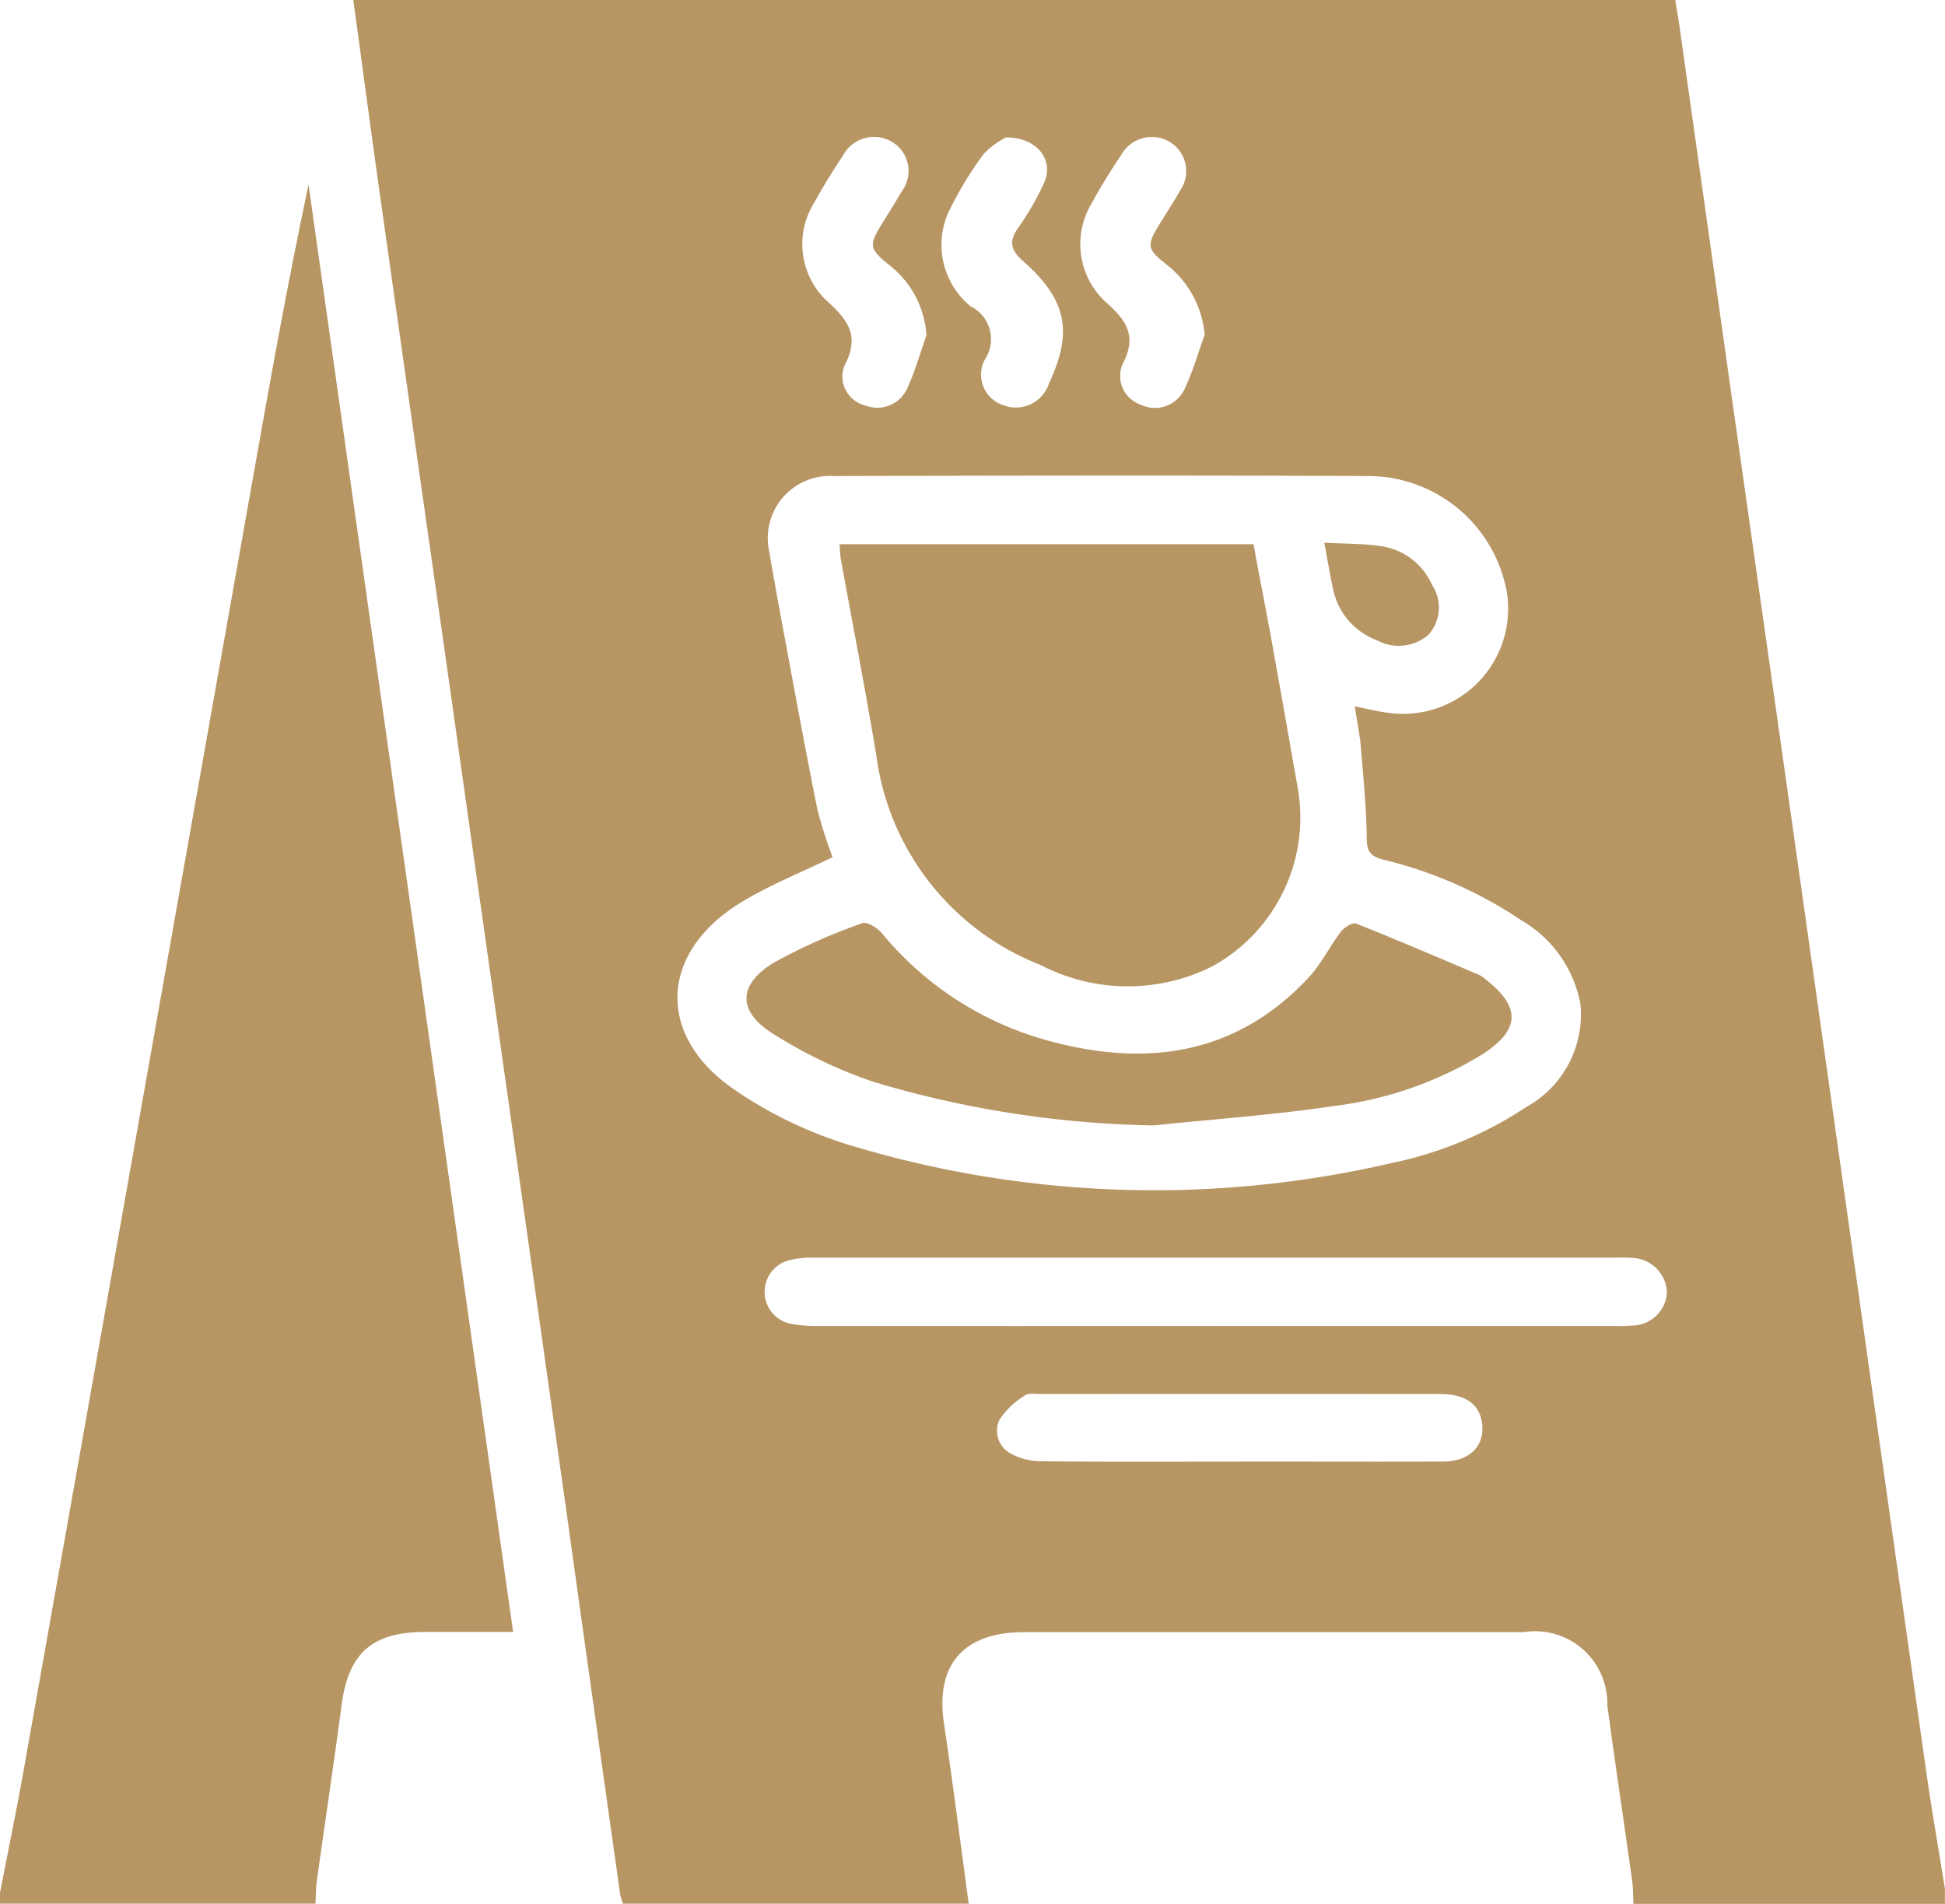<svg xmlns="http://www.w3.org/2000/svg" xmlns:xlink="http://www.w3.org/1999/xlink" id="Group_94" data-name="Group 94" width="65.083" height="63.693" viewBox="0 0 65.083 63.693"><defs><clipPath id="clip-path"><rect id="Rectangle_219" data-name="Rectangle 219" width="65.083" height="63.693" fill="#b79664"></rect></clipPath></defs><g id="Group_93" data-name="Group 93" transform="translate(0 0)" clip-path="url(#clip-path)"><path id="Path_111" data-name="Path 111" d="M25.361,11.222A3.237,3.237,0,0,0,24.07,8.833c-.612-.507-.633-.629-.226-1.3.229-.375.467-.742.683-1.121a1.135,1.135,0,0,0-.342-1.679,1.179,1.179,0,0,0-1.629.49c-.333.5-.654,1.015-.943,1.545A2.612,2.612,0,0,0,22,10.042c.738.656,1.146,1.2.616,2.192a1,1,0,0,0,.7,1.333,1.1,1.1,0,0,0,1.417-.606c.252-.56.421-1.157.625-1.738m9.312-.027a3.347,3.347,0,0,0-1.281-2.35c-.652-.511-.666-.633-.233-1.339.228-.373.47-.738.683-1.119a1.143,1.143,0,0,0-.333-1.639,1.18,1.18,0,0,0-1.639.451c-.346.52-.681,1.05-.977,1.6a2.638,2.638,0,0,0,.428,3.268c.74.641,1.111,1.18.593,2.14a1.016,1.016,0,0,0,.618,1.331,1.093,1.093,0,0,0,1.459-.5c.281-.589.461-1.226.683-1.842m-6.649-6.6a2.754,2.754,0,0,0-.752.562A11.956,11.956,0,0,0,26.193,6.91a2.655,2.655,0,0,0,.646,3.339,1.227,1.227,0,0,1,.476,1.779,1.074,1.074,0,0,0,.627,1.532,1.164,1.164,0,0,0,1.522-.742c.811-1.725.585-2.806-.878-4.089-.369-.325-.49-.622-.182-1.067a9.372,9.372,0,0,0,.9-1.562c.325-.748-.237-1.505-1.287-1.505M35.791,48.9h.381c2.159,0,4.314.008,6.474,0,.924,0,1.442-.566,1.293-1.358-.109-.589-.574-.9-1.388-.9q-6.693-.006-13.387,0c-.17,0-.386-.04-.5.042a2.7,2.7,0,0,0-.855.809.86.86,0,0,0,.373,1.14,2.158,2.158,0,0,0,1.01.258c2.2.023,4.4.011,6.6.011m-.8-4.538H48.34a5.841,5.841,0,0,0,.635-.015,1.173,1.173,0,0,0,1.163-1.1,1.2,1.2,0,0,0-1.174-1.163,3.81,3.81,0,0,0-.444-.01q-13.474,0-26.948,0a3.326,3.326,0,0,0-.815.09,1.092,1.092,0,0,0,.071,2.127,4.707,4.707,0,0,0,.884.069q6.641.006,13.282,0m4.689-20.729c.413.08.755.166,1.1.212a3.517,3.517,0,0,0,4-4.018,4.718,4.718,0,0,0-4.672-3.9c-5.951-.025-11.9-.015-17.854,0A2.08,2.08,0,0,0,20.1,18.453c.142.838.293,1.673.448,2.507.381,2.037.75,4.075,1.159,6.1a14.821,14.821,0,0,0,.513,1.62c-1.05.509-2.073.918-3,1.473-2.83,1.691-2.943,4.544-.2,6.363A14.164,14.164,0,0,0,22.7,38.285a35.13,35.13,0,0,0,18.239.625,12.8,12.8,0,0,0,4.471-1.859,3.542,3.542,0,0,0,1.836-3.442,4.1,4.1,0,0,0-1.995-2.827,14.18,14.18,0,0,0-4.607-2.02c-.417-.113-.547-.264-.551-.71-.011-1.031-.115-2.062-.2-3.09-.036-.426-.13-.847-.2-1.329M26.774,63.693H15.208a1.9,1.9,0,0,1-.094-.3Q14.2,56.934,13.3,50.471q-.978-6.922-1.958-13.848-1.053-7.415-2.1-14.833Q8.179,14.343,7.128,6.9C6.8,4.6,6.5,2.3,6.181,0H50.417c.042.268.092.532.13.8q.852,6.03,1.7,12.056,1.05,7.41,2.1,14.821T56.441,42.5q1.185,8.4,2.377,16.791c.185,1.306.415,2.6.623,3.907v.5H49.019c-.015-.268-.01-.537-.048-.8-.272-1.949-.566-3.9-.828-5.846a2.417,2.417,0,0,0-2.8-2.444q-8.356,0-16.713,0c-2.041,0-2.978,1.1-2.683,3.058.3,2.008.555,4.022.828,6.034" transform="translate(5.64 0)" fill="#b79664"></path><path id="Path_112" data-name="Path 112" d="M0,60.372c.252-1.3.522-2.589.755-3.888q1.89-10.617,3.769-21.235Q6.461,24.325,8.4,13.4c.6-3.387,1.2-6.77,1.924-10.17Q13.739,27.4,17.17,51.653c-1.01,0-1.976,0-2.939,0-1.784,0-2.572.708-2.8,2.444-.258,1.951-.553,3.9-.824,5.846-.038.264-.036.534-.052.8H0Z" transform="translate(0 2.948)" fill="#b79664"></path><path id="Path_113" data-name="Path 113" d="M14.691,9.521h13.85c.2,1.094.417,2.184.614,3.278.291,1.608.572,3.219.857,4.829a5.686,5.686,0,0,1-2.846,6.015,6.313,6.313,0,0,1-5.745-.042,8.747,8.747,0,0,1-5.5-7c-.365-2.205-.794-4.4-1.193-6.6a4.855,4.855,0,0,1-.036-.486" transform="translate(13.404 8.687)" fill="#b79664"></path><path id="Path_114" data-name="Path 114" d="M26.692,22.923A34.594,34.594,0,0,1,17.3,21.462a15.8,15.8,0,0,1-3.393-1.633c-1.153-.74-1.121-1.624.055-2.343a18.919,18.919,0,0,1,2.983-1.331c.149-.057.493.155.639.329a10.933,10.933,0,0,0,5.7,3.637c3.266.862,6.217.4,8.591-2.151.421-.453.7-1.033,1.075-1.528.109-.143.39-.319.507-.273,1.385.549,2.752,1.138,4.123,1.719a.96.96,0,0,1,.207.145c1.2.929,1.168,1.7-.119,2.522a12.392,12.392,0,0,1-4.928,1.715c-2,.3-4.031.442-6.049.652" transform="translate(11.918 14.731)" fill="#b79664"></path><path id="Path_115" data-name="Path 115" d="M23.171,9.494c.713.04,1.327.027,1.926.12A2.207,2.207,0,0,1,26.774,10.9a1.373,1.373,0,0,1-.117,1.675,1.523,1.523,0,0,1-1.714.189,2.34,2.34,0,0,1-1.482-1.733c-.1-.463-.176-.929-.291-1.539" transform="translate(21.142 8.663)" fill="#b79664"></path></g></svg>